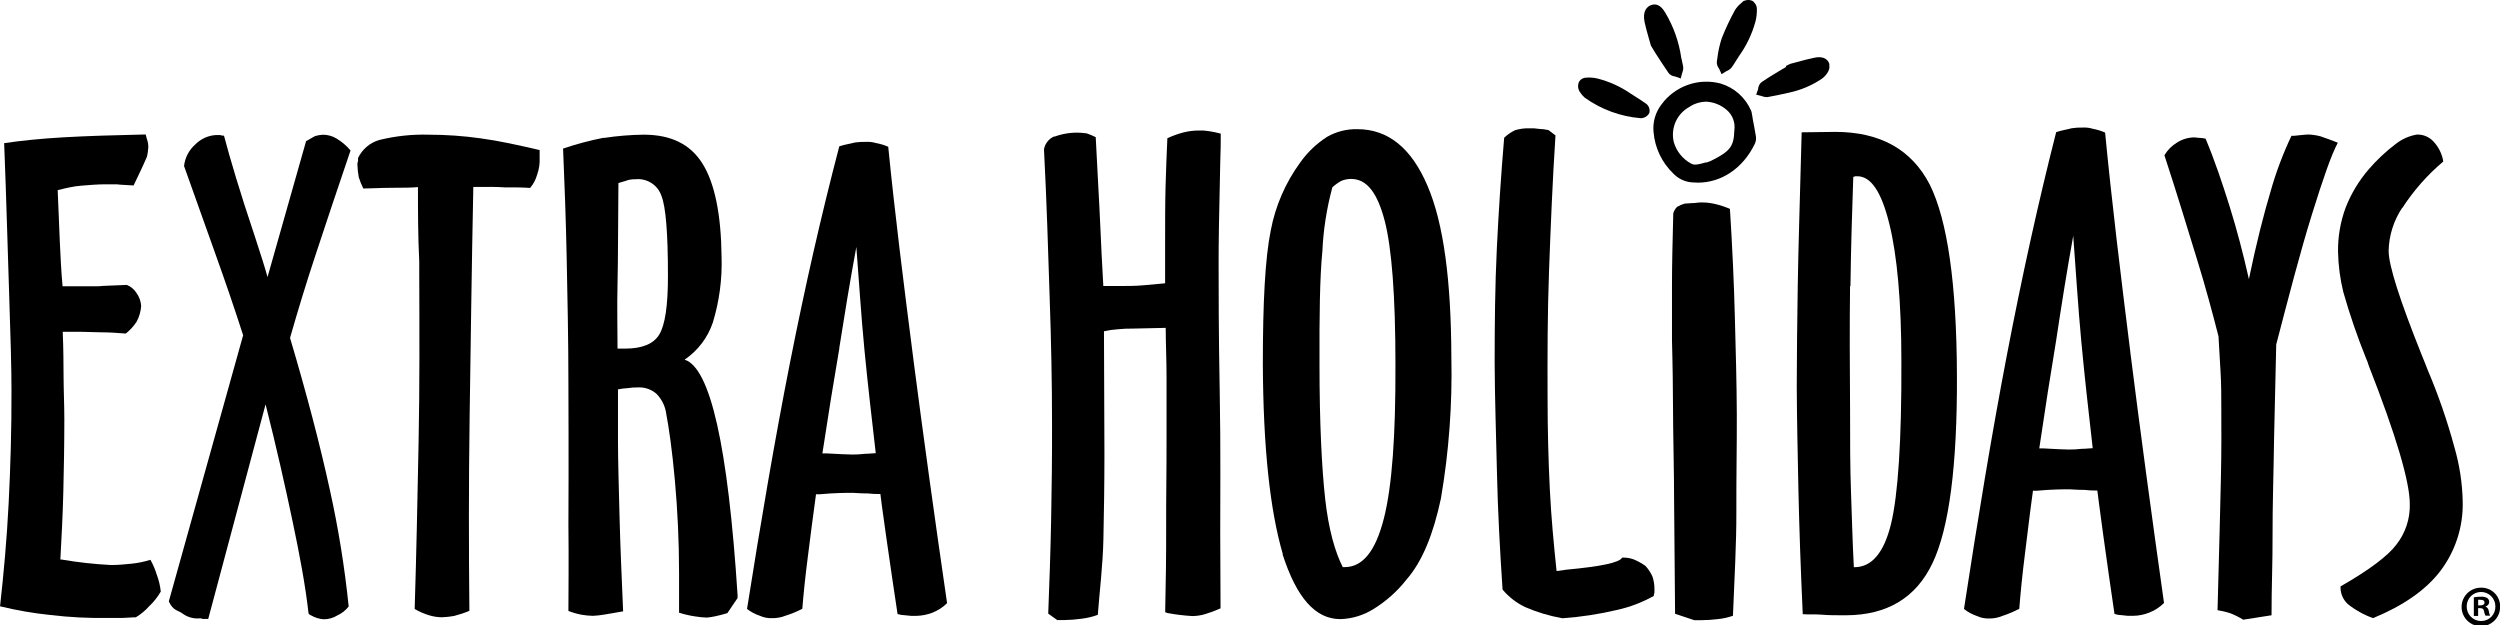 <svg fill="none" height="44" viewBox="0 0 175 44" width="175" xmlns="http://www.w3.org/2000/svg" xmlns:xlink="http://www.w3.org/1999/xlink"><clipPath id="a"><path d="m0 0h175v43.75h-175z"/></clipPath><g clip-path="url(#a)" fill="#000"><path d="m9.353 12.982c-.54-.041-.945-.041-1.17-.081h-.77c-.585 0-1.125.05-1.71.095-.585.045-1.125.18-1.665.315.05 1.323.099 2.512.149 3.601.05 1.089.099 2.115.194 3.128h2.476c.45-.045 1.125-.05 2.025-.095.281.115.518.315.68.572.188.265.299.576.32.9-.026.381-.132.752-.311 1.089-.205.322-.464.607-.765.842-.585-.045-1.17-.086-1.71-.086-.54 0-1.125-.041-1.67-.036h-1.035c.05 1.143.054 2.201.059 3.151.004.95.054 1.98.054 2.966 0 1.76-.032 3.479-.072 5.109s-.122 3.151-.207 4.717h.09c1.148.197 2.307.325 3.47.383.495 0 .99-.05 1.44-.095.443-.047.88-.137 1.305-.27.189.335.34.69.45 1.058.141.375.233.767.275 1.166-.219.376-.49.718-.806 1.017-.272.307-.589.571-.941.783-.36 0-.675.045-.945.045h-.945c-1.37.024-2.74-.045-4.1-.207-1.184-.122-2.359-.325-3.515-.608.261-2.336.477-4.713.603-7.224s.207-5.113.198-7.886c0-1.454-.059-3.7-.162-6.697-.104-2.998-.189-6.562-.351-10.614 1.215-.18 2.611-.32 4.186-.41s3.47-.149 5.721-.198c.045.176.09.351.135.482.036.129.052.262.05.396-.013.223-.043.444-.09.662-.086.221-.221.486-.356.797z"/><path d="m23.613 43.08c-.285.177-.614.27-.95.27-.308-.02-.607-.111-.873-.266-.075-.024-.141-.069-.189-.131-.234-2.043-.621-4.087-1.125-6.481-.504-2.395-1.121-5.149-1.886-8.169l-4.015 15.024h-.378c-.06-.025-.124-.041-.189-.045-.448.048-.898-.078-1.256-.351-.301-.221-.63-.167-.936-.833l5.203-18.63c-.6-1.863-1.251-3.772-1.953-5.725-.702-1.954-1.43-3.994-2.183-6.121.064-.585.345-1.125.788-1.512.383-.389.896-.623 1.44-.657h.302c.084.034.175.049.266.045.423 1.598 1.116 3.952 2.147 7.013.423 1.287.729 2.251.9 2.885l2.701-9.52c.266-.131.45-.266.644-.356.173-.049.351-.079.531-.09.333-.001.66.09.945.261.375.223.71.507.99.842-.9 2.624-1.688 5.028-2.399 7.161s-1.314 4.136-1.836 5.959c1.17 3.937 2.099 7.481 2.786 10.632.598 2.695 1.038 5.423 1.319 8.169-.21.269-.482.483-.792.626z"/><path d="m35.383 13.12c-.54-.045-1.305-.041-2.251-.036-.117 5.739-.184 11.077-.257 16.019-.072 4.942-.059 9.493-.018 13.656-.351.147-.712.267-1.08.36-.283.05-.568.08-.855.09-.29-.005-.577-.049-.855-.131-.364-.107-.713-.258-1.04-.45.121-3.884.198-7.769.275-11.703.077-3.934.059-7.854.045-11.829 0-.086 0-.351 0-.792-.09-1.809-.09-3.533-.09-5.208-.405.045-1.035.045-1.89.05s-1.485.05-1.935.05c-.129-.255-.235-.52-.32-.792-.055-.297-.086-.598-.095-.9-.003-.076.012-.152.045-.221v-.221c.145-.305.353-.576.611-.794.258-.218.559-.379.884-.471 1.133-.279 2.299-.403 3.466-.369 1.205.001 2.408.085 3.601.252 1.31.176 2.66.477 4.15.824v.531c.021.405-.038.811-.176 1.193-.093.342-.26.658-.491.927-.545-.041-1.13-.041-1.715-.036"/><path d="m43.758 24.402c1.17 0 1.98-.315 2.386-.977.405-.662.621-2.021.612-4.173 0-2.939-.153-4.785-.45-5.527-.122-.372-.366-.691-.694-.905-.327-.214-.718-.311-1.107-.274-.166-.005-.333.01-.495.045-.135.045-.405.135-.72.221-.032 3.029-.022 5.356-.063 7.026-.041 1.67 0 3.151 0 4.564zm-1.494-14.745c.924-.141 1.856-.218 2.791-.23 1.891 0 3.245.648 4.105 2.003s1.319 3.551 1.35 6.54c.051 1.56-.156 3.117-.612 4.609-.357 1.058-1.051 1.971-1.976 2.597 1.8.564 3.037 6.061 3.709 16.492v.194l-.716 1.058c-.315.09-.63.18-.855.221-.193.042-.388.072-.585.09-.272-.009-.542-.036-.81-.081-.383-.057-.761-.144-1.13-.261v-2.764c0-2.196-.103-4.393-.293-6.5-.189-2.107-.419-3.686-.603-4.65-.068-.529-.307-1.022-.68-1.404-.184-.161-.398-.284-.63-.361-.232-.077-.477-.108-.72-.089-.211-.006-.422.009-.63.045-.242.011-.483.041-.72.09v3.601c0 1.449.059 3.205.108 5.266.05 2.061.153 4.303.252 6.67-.54.09-.99.18-1.305.225-.268.047-.538.077-.81.09-.273-.005-.546-.032-.815-.081-.307-.059-.609-.147-.9-.261 0-1.449.032-3.47 0-6.013.027-5.05 0-8.3 0-9.835 0-3.205-.068-6.189-.121-8.867s-.153-5.266-.252-7.652c.928-.313 1.875-.565 2.836-.756"/><path d="m58.756 24.368c-.396 2.296-.792 4.767-1.188 7.368h.27c.81.041 1.445.081 1.8.081.135 0 .45 0 .9-.05.315 0 .585-.045.765-.045-.279-2.426-.558-4.807-.792-7.233-.234-2.426-.378-4.762-.567-7.202-.45 2.426-.837 4.812-1.193 7.067zm5.181.792c.698 5.37 1.481 11.041 2.358 17.059-.293.293-.644.521-1.031.671-.359.138-.74.213-1.125.221-.257.011-.515-.003-.77-.041-.183-.005-.364-.034-.54-.086-.23-1.562-.504-3.335-.783-5.329-.279-1.994-.419-2.984-.419-3.074-.301.006-.601-.007-.9-.041-.54 0-.9-.041-1.035-.041-.45 0-1.215 0-2.296.099h-.275c-.216 1.517-.392 2.989-.567 4.335-.175 1.346-.306 2.602-.392 3.682-.375.195-.767.356-1.17.482-.3.121-.622.181-.945.175-.294.012-.587-.045-.855-.167-.325-.107-.629-.269-.9-.477.968-6.112 1.94-11.833 3.002-17.212 1.062-5.379 2.215-10.447 3.457-15.173.405-.135.765-.176 1.08-.266.253-.036.509-.051.765-.045.243-.015.487.012.72.081.296.054.584.141.86.261.45 4.546 1.071 9.524 1.764 14.898"/><path d="m73.816 9.564c.59-.217 1.218-.309 1.845-.27.135 0 .27.041.405.041.217.075.429.163.635.266.095 2.084.238 4.258.338 6.608.099 2.349.194 3.601.194 3.812h1.035c.63 0 1.215 0 1.755-.05l1.535-.14v-2.795c0-1.463 0-2.791.032-3.993.032-1.202.081-2.349.126-3.367.361-.168.736-.304 1.121-.405.353-.089.716-.135 1.08-.135.227-.011.455.003.68.041.288.041.574.1.855.176 0 .486 0 1.197-.036 2.084-.081 3.416-.117 5.766-.113 7.008 0 1.8 0 4.789.077 8.957.076 4.168.032 7.494.036 9.902l.022 5.28c-.35.16-.711.295-1.08.405-.292.089-.595.134-.9.135-.591-.034-1.179-.106-1.76-.216-.09-.045-.09-.045-.135-.045.041-1.994.076-3.947.068-5.986s.032-4.051.027-6.076c0-1.773 0-3.281 0-4.434s-.054-2.251-.059-3.416l-2.251.05c-.376-.005-.751.012-1.125.05-.318.022-.634.069-.945.14l.032 8.601c0 2.084-.032 4.082-.072 5.946s-.27 3.673-.392 5.302c-.364.132-.741.223-1.125.27-.403.057-.809.089-1.215.095h-.5l-.63-.45c.081-2.129.162-4.343.203-6.562s.072-4.524.063-6.833c0-2.659-.056-5.586-.167-8.781-.103-3.151-.203-6.607-.396-10.33.036-.198.12-.383.245-.54.125-.157.287-.281.471-.36"/><path d="m92.563 17.616c-.176 1.8-.212 4.501-.198 7.94 0 4.078.162 7.229.396 9.353s.689 3.727 1.233 4.789h.135c1.26 0 2.156-1.116 2.737-3.385.581-2.268.833-5.851.815-10.802 0-4.794-.257-8.16-.756-10.069-.5-1.909-1.229-2.921-2.354-2.917-.232.001-.461.047-.675.135-.228.124-.439.275-.63.45-.401 1.479-.636 2.997-.702 4.528zm-2.764 21.177c-.9-3.056-1.377-7.49-1.4-13.345 0-4.258.158-7.364.554-9.317.325-1.716 1.028-3.338 2.057-4.749.505-.716 1.144-1.327 1.881-1.8.643-.369 1.374-.555 2.115-.54 2.165 0 3.79 1.319 4.924 3.974 1.134 2.656 1.647 6.648 1.665 11.968.074 3.317-.17 6.632-.729 9.902-.531 2.485-1.287 4.397-2.412 5.685-.636.811-1.41 1.504-2.287 2.048-.701.446-1.51.695-2.341.72-1.755 0-3.07-1.499-4.051-4.555"/><path d="m108.884 9.479c-.212 3.254-.338 6.418-.45 9.452-.113 3.034-.113 6.018-.104 8.831 0 2.327.059 4.501.158 6.5s.283 3.907.472 5.707c.135 0 .361-.045.676-.09 2.43-.225 3.735-.495 3.915-.846h.136c.23.004.458.047.675.126.287.12.56.271.814.45.206.22.373.472.495.747.096.283.143.579.14.878v.266c-.033.067-.048.141-.045.216-.802.448-1.664.777-2.561.977-1.259.298-2.54.494-3.83.585-.9-.156-1.778-.419-2.616-.783-.608-.291-1.146-.708-1.579-1.224-.189-2.809-.333-5.532-.392-8.169-.058-2.638-.153-5.181-.162-7.728 0-2.701.027-5.401.153-7.994.126-2.592.297-5.185.513-7.737.223-.216.48-.394.761-.527.32-.098.655-.144.99-.135.227-.011.455.002.68.041.227.006.453.035.675.086z"/><path d="m117.188 35.164c0-2.16-.072-4.501-.081-7.053s-.068-3.943-.068-4.285c0-1.251 0-2.579 0-3.943s.041-2.998.09-4.951c.049-.17.141-.325.266-.45.167-.101.347-.178.535-.23.212 0 .428-.041.698-.041.159-.026.32-.04.482-.041.324-0.0.647.037.963.113.349.084.691.197 1.022.338.171 2.701.286 5.241.346 7.62.063 2.354.126 4.591.135 6.752s-.04 4.397-.031 6.752c.009 2.354-.14 4.816-.239 7.359-.329.116-.67.193-1.017.23-.409.051-.821.078-1.233.081h-.451l-1.35-.45z"/><path d="m129.505 20.016c-.036 2.701-.023 5.586 0 8.646 0 2.129 0 4.051.067 5.851.068 1.8.104 3.502.198 5.19h.045c1.216 0 2.071-1.031 2.557-3.029.486-1.998.747-5.811.725-11.356 0-4.213-.297-7.449-.847-9.664-.549-2.215-1.273-3.322-2.25-3.317h-.135c-.042.024-.088.04-.135.045-.081 2.349-.162 4.879-.198 7.652zm-1.049-10.784c3.154 0 5.365 1.235 6.635 3.704 1.228 2.48 1.872 6.909 1.894 13.341.027 6.301-.544 10.69-1.705 13.134-1.162 2.444-3.187 3.65-6.068 3.659-.675 0-1.215 0-1.67-.041-.454-.041-.9 0-1.35-.036-.144-3.151-.245-6.033-.302-8.646-.054-2.62-.108-5.059-.117-7.319 0-2.043.032-4.393.068-6.963s.157-6.211.275-10.802z"/><path d="m143.937 23.789c-.396 2.368-.792 4.915-1.188 7.598h.27c.81.041 1.441.081 1.801.081.3.001.601-.016.9-.05.315 0 .585-.045.77-.045-.284-2.498-.563-4.951-.797-7.454-.234-2.502-.378-4.911-.567-7.413-.45 2.502-.837 4.951-1.189 7.283zm5.181.833c.698 5.536 1.486 11.383 2.363 17.585-.293.296-.646.526-1.035.675-.358.144-.739.221-1.125.225-.256.013-.512-.001-.765-.041-.184-.004-.366-.035-.541-.09-.229-1.607-.508-3.434-.783-5.487-.274-2.052-.418-3.083-.418-3.151-.301.004-.602-.011-.901-.045-.54 0-.9-.041-1.039-.041-.45 0-1.216 0-2.296.099h-.27c-.22 1.566-.391 3.083-.567 4.47-.176 1.386-.306 2.701-.392 3.794-.375.198-.766.364-1.17.495-.299.126-.621.189-.945.185-.295.009-.588-.051-.855-.176-.327-.11-.631-.276-.9-.491.967-6.301 1.935-12.198 2.997-17.738 1.062-5.541 2.215-10.771 3.457-15.641.405-.135.765-.18 1.08-.27.253-.04.509-.056.765-.05.244-.014.487.015.721.086.295.055.584.145.859.266.45 4.69 1.072 9.821 1.765 15.357"/><path d="m159.188 30.559c-.036 2.615-.117 4.924-.108 6.842.009 1.917-.077 3.835-.072 5.667l-1.981.311c-.286-.176-.588-.327-.9-.45-.294-.096-.595-.168-.9-.216.121-4.357.198-7.494.238-9.326.041-1.832.032-3.353.027-4.578 0-.999 0-1.917-.054-2.786s-.099-1.701-.144-2.485c-.414-1.611-.9-3.439-1.508-5.401-.607-1.962-1.323-4.353-2.277-7.269.219-.371.528-.681.9-.9.364-.229.785-.35 1.215-.351.149.022.3.036.45.041.135 0 .225.045.315.045.64 1.521 1.184 3.151 1.684 4.744.499 1.593.959 3.349 1.35 5.091.531-2.57 1.062-4.623 1.508-6.103.378-1.349.87-2.664 1.472-3.929h.18c.45-.045.81-.09 1.035-.09.275.013.548.055.815.126.36.131.765.261 1.215.45-.45.828-1.026 2.489-1.827 5.064-.802 2.575-1.585 5.608-2.485 9.056z"/><path d="m168.14 14.566c-.587.888-.912 1.924-.936 2.989 0 1.026.779 3.452 2.323 7.31.184.45.319.779.409 1.026.746 1.755 1.37 3.56 1.868 5.401.362 1.241.559 2.524.585 3.817.045 1.747-.504 3.458-1.557 4.852-1.031 1.35-2.606 2.435-4.717 3.308-.639-.227-1.235-.559-1.765-.981-.16-.146-.288-.324-.376-.523-.089-.198-.135-.413-.137-.63v-.086c2.026-1.157 3.327-2.147 3.912-2.93.634-.808.965-1.813.936-2.84 0-1.562-.963-4.807-2.876-9.691-.046-.168-.106-.333-.18-.491-.613-1.518-1.145-3.067-1.594-4.641-.229-.928-.354-1.879-.373-2.836-.014-1.052.167-2.097.531-3.083.382-.977.927-1.883 1.611-2.678.564-.657 1.196-1.251 1.886-1.773.432-.343.942-.572 1.486-.666.219-.008.437.031.639.116s.383.212.531.374c.362.387.6.873.684 1.395-1.113.938-2.081 2.036-2.872 3.259"/><path d="m118.314 7.44c.333-.203.714-.315 1.103-.324.537.023 1.049.228 1.454.581.205.175.361.4.454.653.093.253.12.526.077.792-.036 1.053-.238 1.431-1.602 2.102l-.099.041c-.077.036-.157.065-.239.086-.108 0-.216.045-.328.072-.342.086-.549.126-.77 0-.288-.158-.543-.371-.748-.627-.206-.257-.358-.551-.449-.867-.118-.484-.069-.994.139-1.447.209-.453.564-.822 1.008-1.047zm4.375.846-.081-.45-.036-.099c-.196-.452-.488-.855-.857-1.182-.368-.327-.804-.568-1.276-.709-.753-.199-1.549-.167-2.284.092s-1.376.731-1.839 1.358c-.434.554-.637 1.254-.567 1.953.093 1.104.586 2.136 1.386 2.903.335.349.784.566 1.265.612.153 0 .306.022.45.022 1.643 0 3.151-.995 3.979-2.701.082-.164.112-.349.085-.531-.072-.45-.153-.86-.234-1.287"/><path d="m117.689 4.052c-.159-1.113-.537-2.184-1.112-3.151-.149-.239-.45-.743-1.008-.54-.239.09-.612.365-.45 1.179.081.374.184.743.297 1.134l.148.522.315.518c.293.45.599.932.923 1.4.052.065.117.12.19.16.074.04.154.065.238.074l.094.027.329.117.085-.338.027-.077c.047-.116.069-.24.063-.365-.019-.14-.048-.278-.085-.414 0-.081-.041-.158-.054-.239"/><path d="m115.193 7.236c-.193-.14-.4-.27-.603-.401l-.423-.27c-.709-.491-1.5-.852-2.336-1.067-.262-.063-.533-.084-.801-.063-.098.001-.195.027-.28.075-.086.048-.158.117-.211.2-.052.108-.076.228-.072.348.005.12.039.237.099.341l.086.126c.081.12.18.228.292.32 1.144.817 2.488 1.31 3.889 1.427h.059c.117-.007.231-.045.33-.11.098-.065.179-.154.232-.259.031-.125.022-.257-.024-.377-.047-.12-.13-.223-.237-.294"/><path d="m128.063 4.5c-.113-.414-.527-.59-1.098-.45-.392.081-.784.185-1.171.293l-.477.126-.292.14v.077l-.275.162c-.482.288-.963.576-1.436.9-.069.055-.126.123-.168.2-.041.077-.067.162-.075.25 0 .032 0 .068-.022.095l-.117.333.342.086.072.022c.091.038.189.059.288.063h.09c.504-.09 1.008-.194 1.508-.311.826-.175 1.61-.508 2.309-.981.202-.144.612-.576.504-.95"/><path d="m122.747.104c-.094-.06-.2-.096-.311-.105-.11-.009-.222.008-.324.051l-.076.023-.059.059-.148.135c-.164.136-.301.301-.406.486-.339.621-.64 1.263-.9 1.922-.147.448-.25.909-.306 1.377l-.04.27c-.009.161.039.32.135.45.018.029.034.059.049.09l.149.329.306-.189.076-.041c.125-.05.235-.131.32-.234.117-.162.225-.333.328-.504l.212-.329c.51-.718.891-1.519 1.125-2.368.078-.294.112-.597.104-.9.001-.098-.021-.194-.064-.282-.043-.088-.106-.164-.184-.222"/><path d="m173.47 42.378h.144c.167 0 .302-.059.302-.194 0-.135-.09-.198-.279-.198-.056-.007-.112-.007-.167 0zm0 .738h-.302v-1.305c.165-.029.333-.042.5-.041.157-.013.313.022.45.099.042.034.074.078.096.127.022.049.032.103.03.156-.005.073-.035.142-.084.197s-.114.091-.186.105c.065.026.121.069.163.125.042.055.068.121.076.19.013.114.045.225.094.329h-.324c-.05-.101-.085-.208-.103-.32-.023-.144-.104-.207-.27-.207h-.144zm-.801-.684c-.004.136.019.271.068.398.05.127.124.242.219.339s.209.174.334.226c.126.052.26.078.396.077.133-.001.265-.028.388-.08.122-.052.233-.129.326-.225.092-.096.164-.21.212-.335.047-.125.069-.258.064-.391 0-.266-.105-.521-.294-.71-.188-.188-.443-.294-.709-.294-.267 0-.522.106-.71.294-.188.188-.294.444-.294.71zm2.34.009c.009.269-.062.534-.205.762-.143.228-.35.408-.596.517-.246.109-.519.142-.784.096-.264-.047-.509-.172-.703-.359-.193-.187-.326-.427-.382-.691s-.032-.537.069-.786.274-.463.496-.613c.223-.15.486-.231.755-.231.175-.005.349.024.513.087.163.063.312.158.438.28s.226.267.295.428c.068.161.104.334.104.509"/></g></svg>